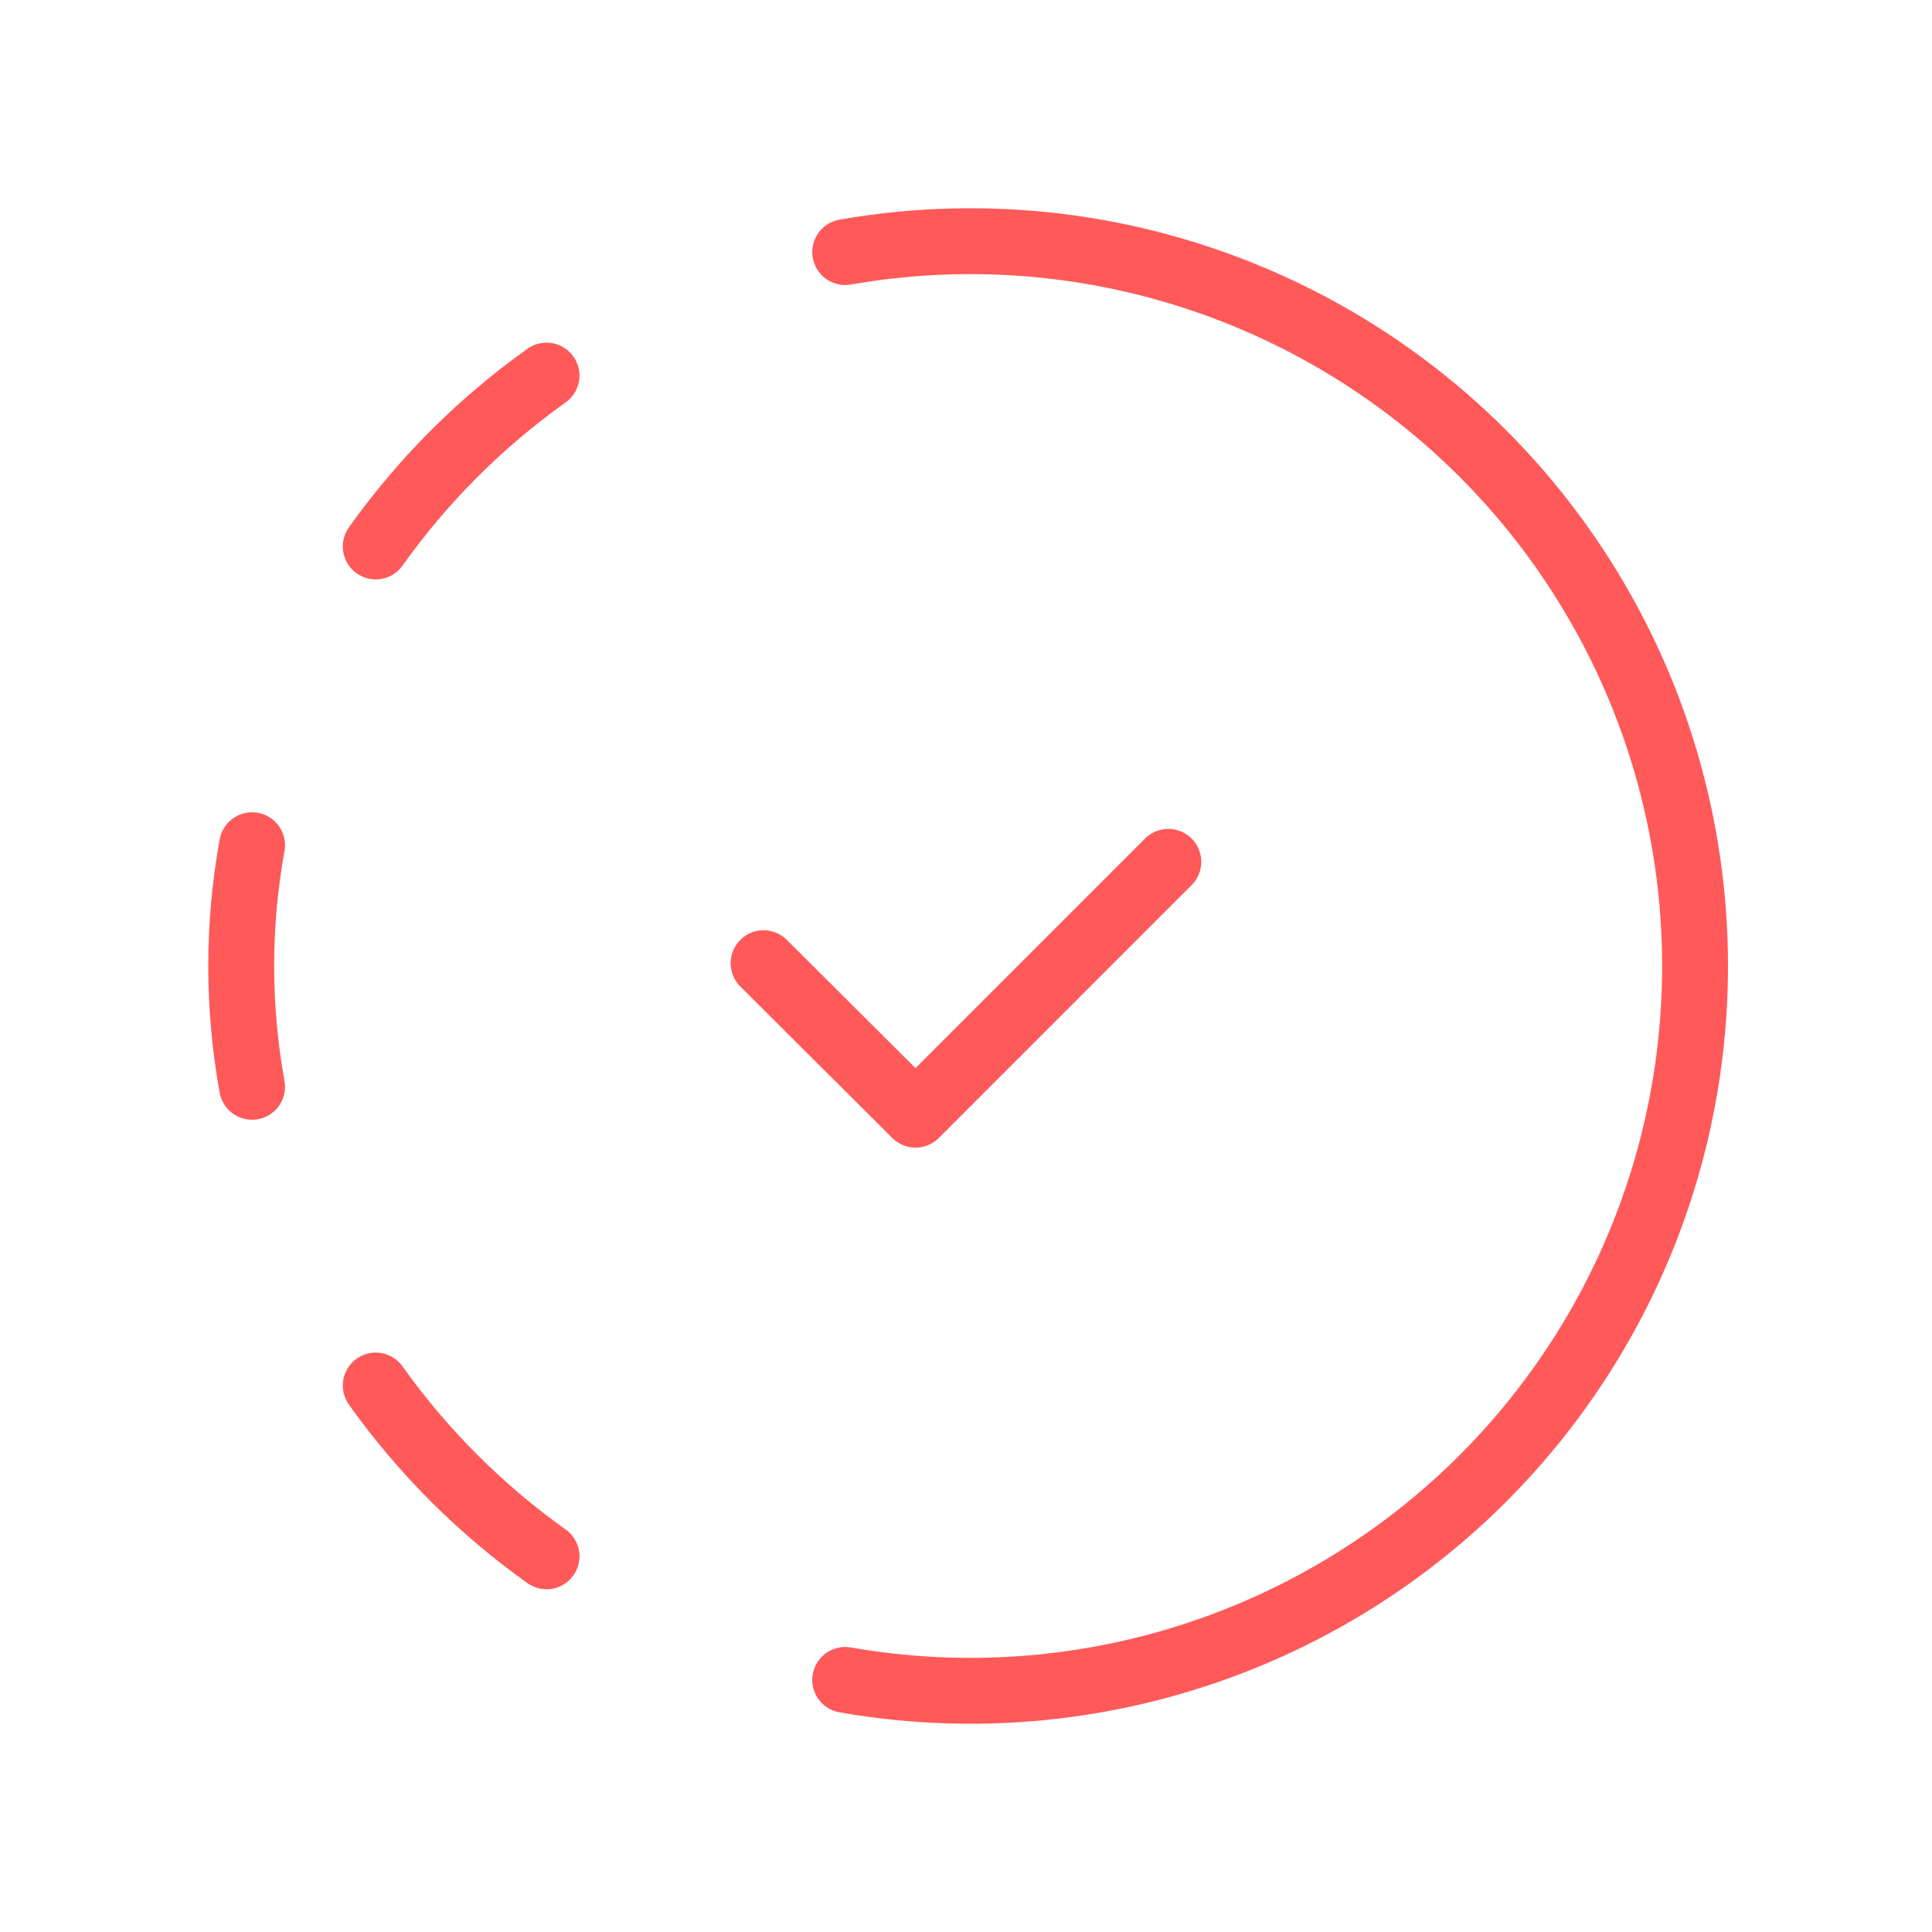 <?xml version="1.0" encoding="UTF-8"?>
<svg xmlns="http://www.w3.org/2000/svg" width="44" height="44" viewBox="0 0 44 44" fill="none">
  <path d="M8.557 31.554C9.628 33.058 10.943 34.373 12.447 35.444" stroke="#FF5959" stroke-width="1.5" stroke-linecap="round" stroke-linejoin="round"></path>
  <path d="M5.741 19.249C5.411 21.068 5.411 22.932 5.741 24.751" stroke="#FF5959" stroke-width="1.5" stroke-linecap="round" stroke-linejoin="round"></path>
  <path d="M8.557 12.446C9.627 10.941 10.942 9.626 12.447 8.554" stroke="#FF5959" stroke-width="1.5" stroke-linecap="round" stroke-linejoin="round"></path>
  <path d="M19.249 38.259C25.735 39.395 32.276 36.568 35.892 31.066C39.508 25.563 39.508 18.437 35.892 12.934C32.276 7.432 25.735 4.605 19.249 5.741" stroke="#FF5959" stroke-width="1.5" stroke-linecap="round" stroke-linejoin="round"></path>
  <path d="M26.608 19.628L20.851 25.386L17.39 21.936" stroke="#FF5959" stroke-width="1.5" stroke-linecap="round" stroke-linejoin="round"></path>
</svg>
